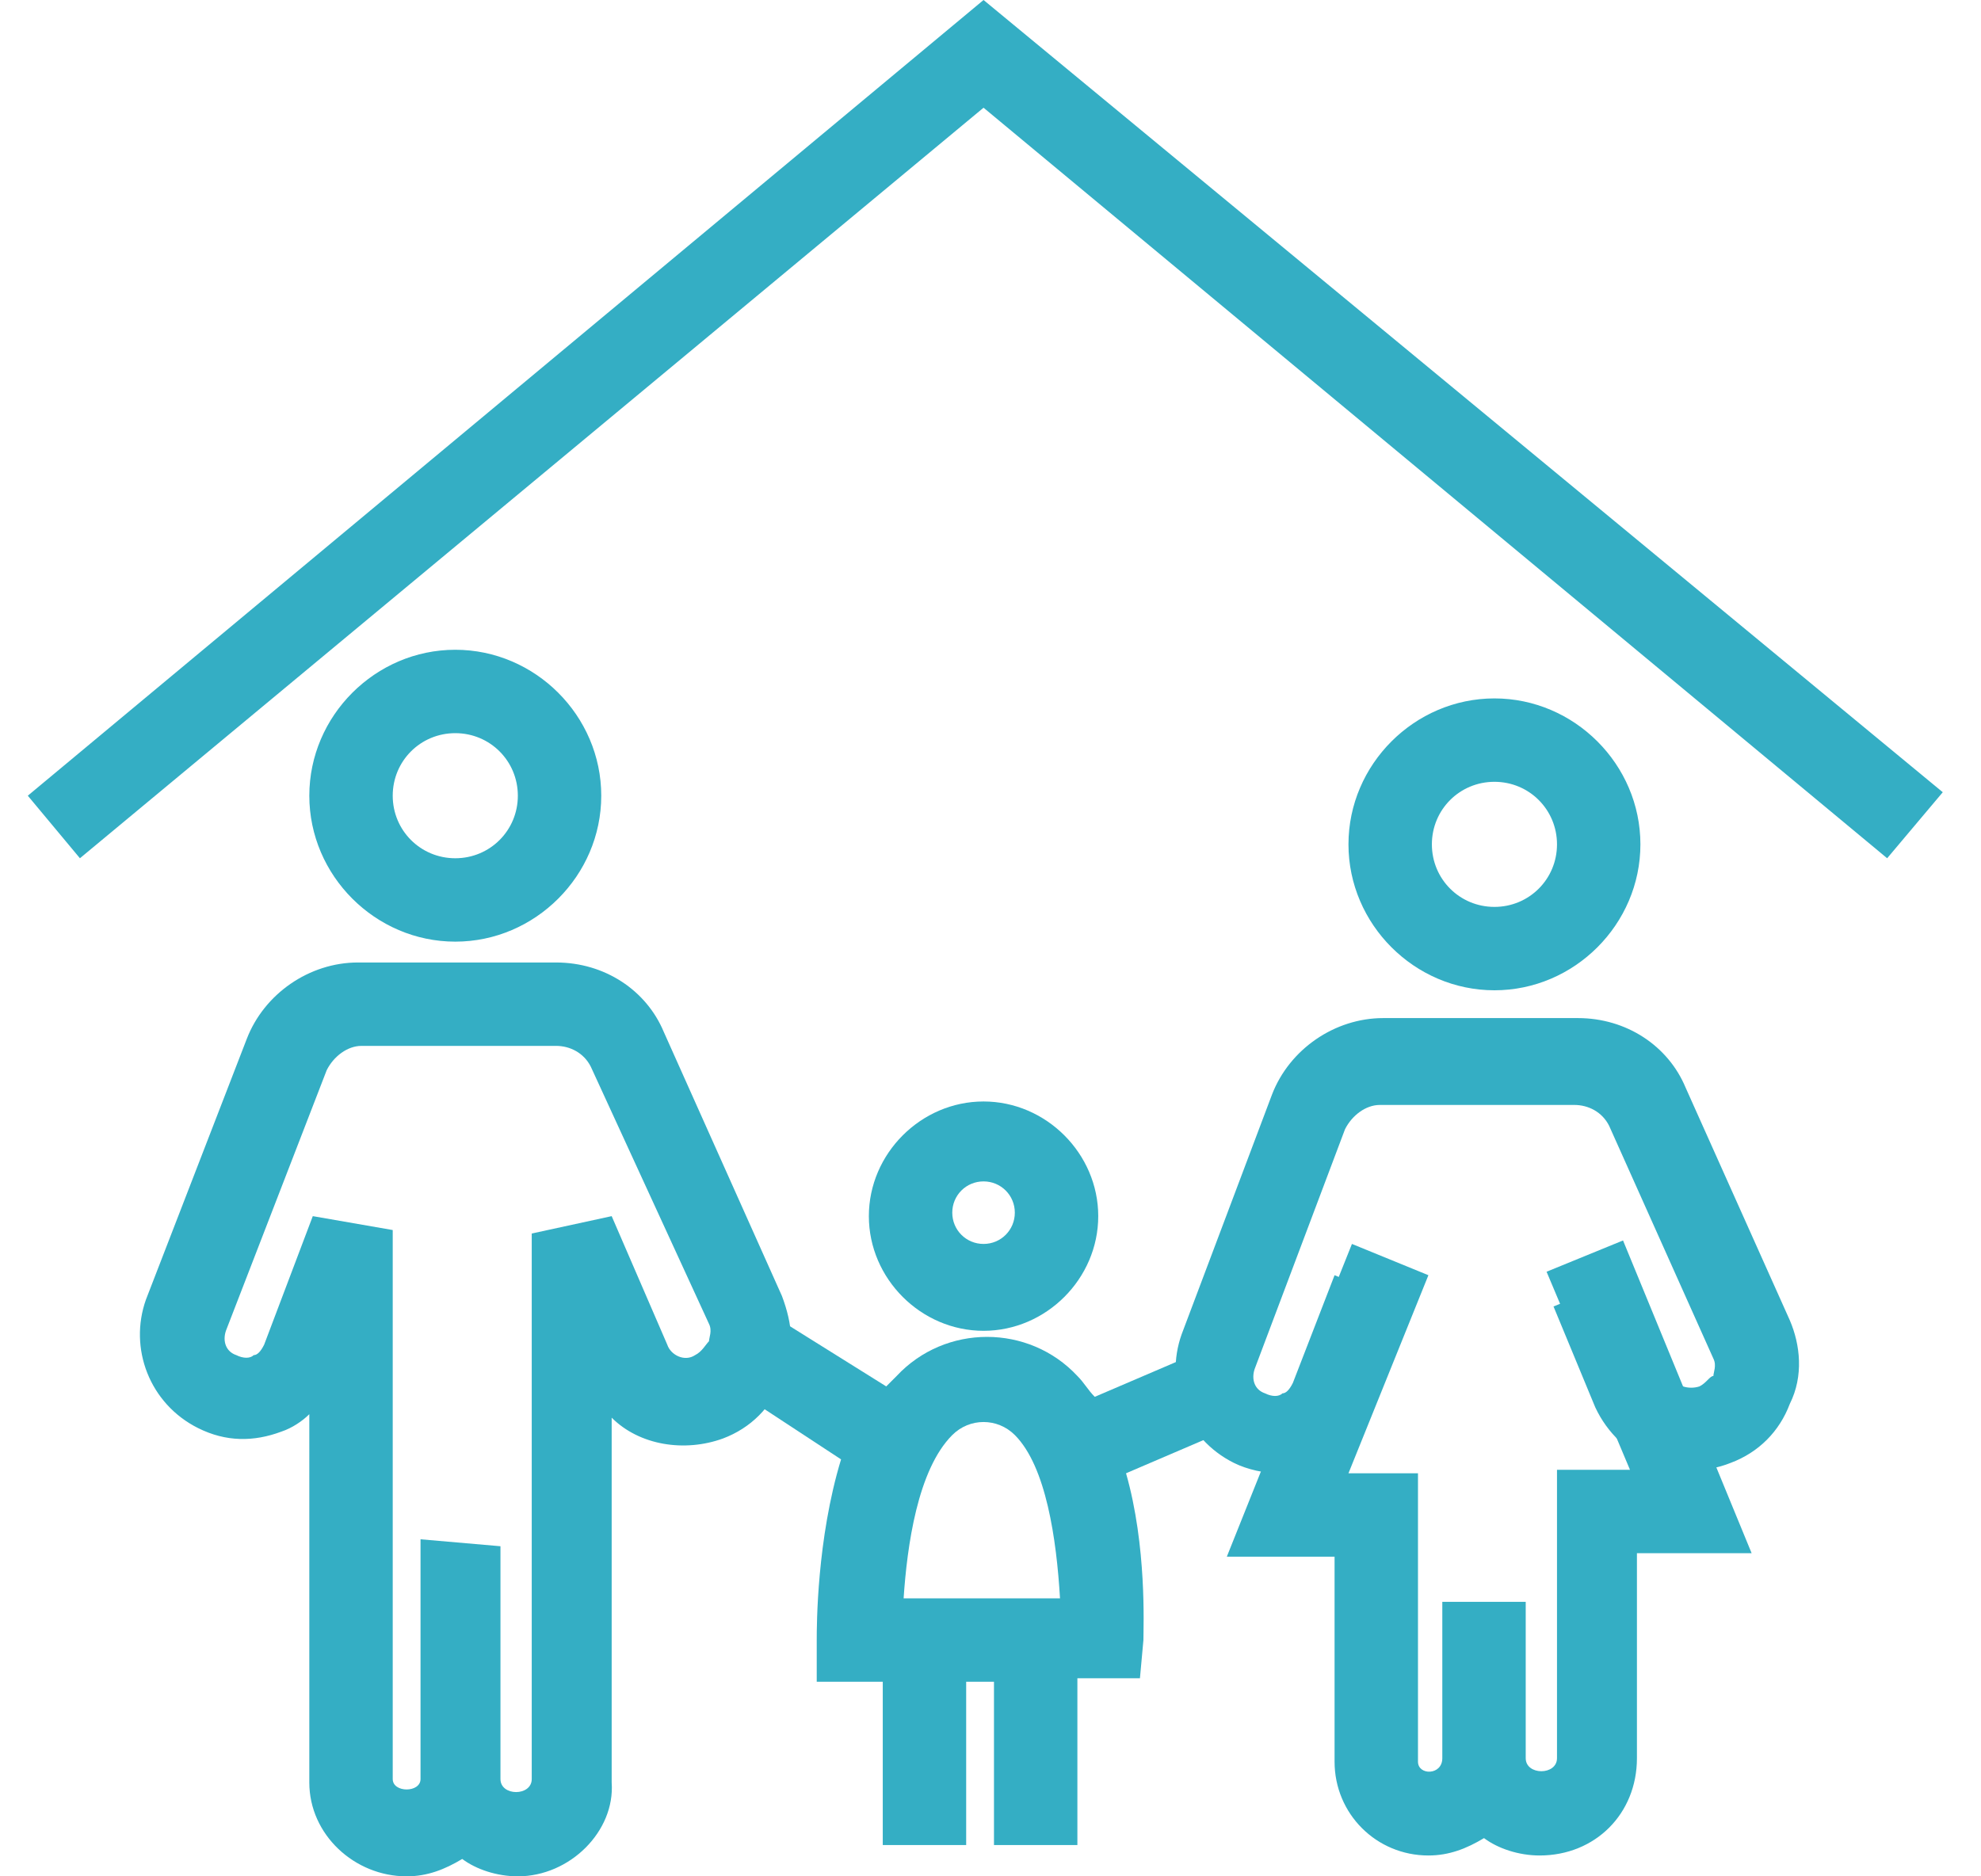 <?xml version="1.0" encoding="utf-8"?>
<!-- Generator: Adobe Illustrator 21.0.2, SVG Export Plug-In . SVG Version: 6.00 Build 0)  -->
<svg version="1.1" id="Layer_1" xmlns="http://www.w3.org/2000/svg" xmlns:xlink="http://www.w3.org/1999/xlink" x="0px" y="0px"
	 viewBox="0 0 57 54" style="enable-background:new 0 0 57 54;" xml:space="preserve">
<style type="text/css">
	.st0{fill:#34AEC4;}
</style>
<g>
	<g>
		<path class="st0" d="M28.3,38.3c-1.8,0-3.3-1.5-3.3-3.3s1.5-3.3,3.3-3.3c1.8,0,3.3,1.5,3.3,3.3S30.1,38.3,28.3,38.3z M28.3,34
			c-0.5,0-0.9,0.4-0.9,0.9s0.4,0.9,0.9,0.9c0.5,0,0.9-0.4,0.9-0.9S28.8,34,28.3,34z M43,28.5c-2.3,0-4.2-1.9-4.2-4.2
			s1.9-4.2,4.2-4.2c2.3,0,4.2,1.9,4.2,4.2S45.3,28.5,43,28.5z M43,22.5c-1,0-1.8,0.8-1.8,1.8s0.8,1.8,1.8,1.8c1,0,1.8-0.8,1.8-1.8
			S44,22.5,43,22.5z M13.1,27.1c-2.3,0-4.2-1.9-4.2-4.2s1.9-4.2,4.2-4.2c2.3,0,4.2,1.9,4.2,4.2S15.4,27.1,13.1,27.1z M13.1,21.1
			c-1,0-1.8,0.8-1.8,1.8s0.8,1.8,1.8,1.8c1,0,1.8-0.8,1.8-1.8S14.1,21.1,13.1,21.1z M54.3,24.7l-26-21.6l-26,21.6l-1.5-1.8L28.3,0
			l27.6,22.8L54.3,24.7z"/>
	</g>
	<g>
		<path class="st0" d="M14.9,54c-0.6,0-1.2-0.2-1.6-0.5c-0.5,0.3-1,0.5-1.6,0.5c-1.5,0-2.8-1.2-2.8-2.7V40.7
			c-0.2,0.2-0.5,0.4-0.8,0.5c-0.8,0.3-1.6,0.3-2.4-0.1c-1.4-0.7-2-2.3-1.5-3.7l2.9-7.5c0.5-1.3,1.8-2.2,3.2-2.2H16
			c1.4,0,2.6,0.8,3.1,2l3.4,7.6c0.3,0.8,0.4,1.6,0,2.4c-0.3,0.8-0.9,1.4-1.7,1.7c-1.1,0.4-2.4,0.2-3.2-0.6v10.5
			C17.7,52.7,16.4,54,14.9,54z M14.4,44.5v6.7c0,0.5,0.9,0.5,0.9,0V35.5l2.3-0.5l1.6,3.7c0.1,0.3,0.5,0.5,0.8,0.3
			c0.2-0.1,0.3-0.3,0.4-0.4c0-0.1,0.1-0.3,0-0.5L17,30.7c-0.2-0.4-0.6-0.6-1-0.6h-5.6c-0.4,0-0.8,0.3-1,0.7l-2.9,7.5
			c-0.1,0.3,0,0.6,0.3,0.7c0.2,0.1,0.4,0.1,0.5,0c0.1,0,0.2-0.1,0.3-0.3L9,35l2.3,0.4v15.8c0,0.4,0.8,0.4,0.8,0v-6.9L14.4,44.5z
			 M36.8,42.4c-0.4,0-0.9-0.1-1.3-0.3c-1.4-0.7-2-2.3-1.5-3.7l2.6-6.9c0.5-1.3,1.8-2.2,3.2-2.2h5.6c1.4,0,2.6,0.8,3.1,2l3,6.7
			c0.3,0.7,0.4,1.6,0,2.4c-0.3,0.8-0.9,1.4-1.7,1.7c-1.5,0.6-3.2-0.1-3.9-1.6l-1.2-2.9l2.2-0.9l1.2,2.9c0.1,0.3,0.5,0.4,0.8,0.3
			c0.2-0.1,0.3-0.3,0.4-0.3c0-0.1,0.1-0.3,0-0.5l-3-6.7c-0.2-0.4-0.6-0.6-1-0.6h-5.6c-0.4,0-0.8,0.3-1,0.7l-2.6,6.9
			c-0.1,0.3,0,0.6,0.3,0.7c0.2,0.1,0.4,0.1,0.5,0c0.1,0,0.2-0.1,0.3-0.3l1.2-3.1l2.2,0.9l-1.2,3.1c-0.3,0.8-0.9,1.4-1.7,1.7
			C37.5,42.3,37.1,42.4,36.8,42.4z"/>
	</g>
	<g>
		<path class="st0" d="M44.3,53.4c-0.6,0-1.2-0.2-1.6-0.5c-0.5,0.3-1,0.5-1.6,0.5c-1.5,0-2.7-1.2-2.7-2.7v-5.9h-3.1l3.6-9l2.2,0.9
			l-2.3,5.7h2v8.3c0,0.4,0.7,0.4,0.7-0.1v-4.5h2.4v4.5c0,0.5,0.9,0.5,0.9,0v-8.3h2.1l-2.4-5.7l2.2-0.9l3.7,9h-3.3v5.9
			C47.1,52.2,45.9,53.4,44.3,53.4z M31,53.1h-2.4v-4.7h-0.8v4.7h-2.4v-4.7h-1.9l0-1.2c0-0.4,0-2.9,0.7-5.2L21,39.9l1.3-2l3.2,2
			c0.1-0.1,0.2-0.2,0.3-0.3c1.4-1.5,3.8-1.5,5.2,0c0.2,0.2,0.3,0.4,0.5,0.6l2.8-1.2l0.9,2.2l-2.8,1.2c0.6,2.1,0.5,4.4,0.5,4.8
			l-0.1,1.1H31V53.1z M26,46h4.5c-0.1-1.7-0.4-3.8-1.3-4.7c-0.5-0.5-1.3-0.5-1.8,0C26.4,42.3,26.1,44.5,26,46z"/>
	</g>
</g>
</svg>
